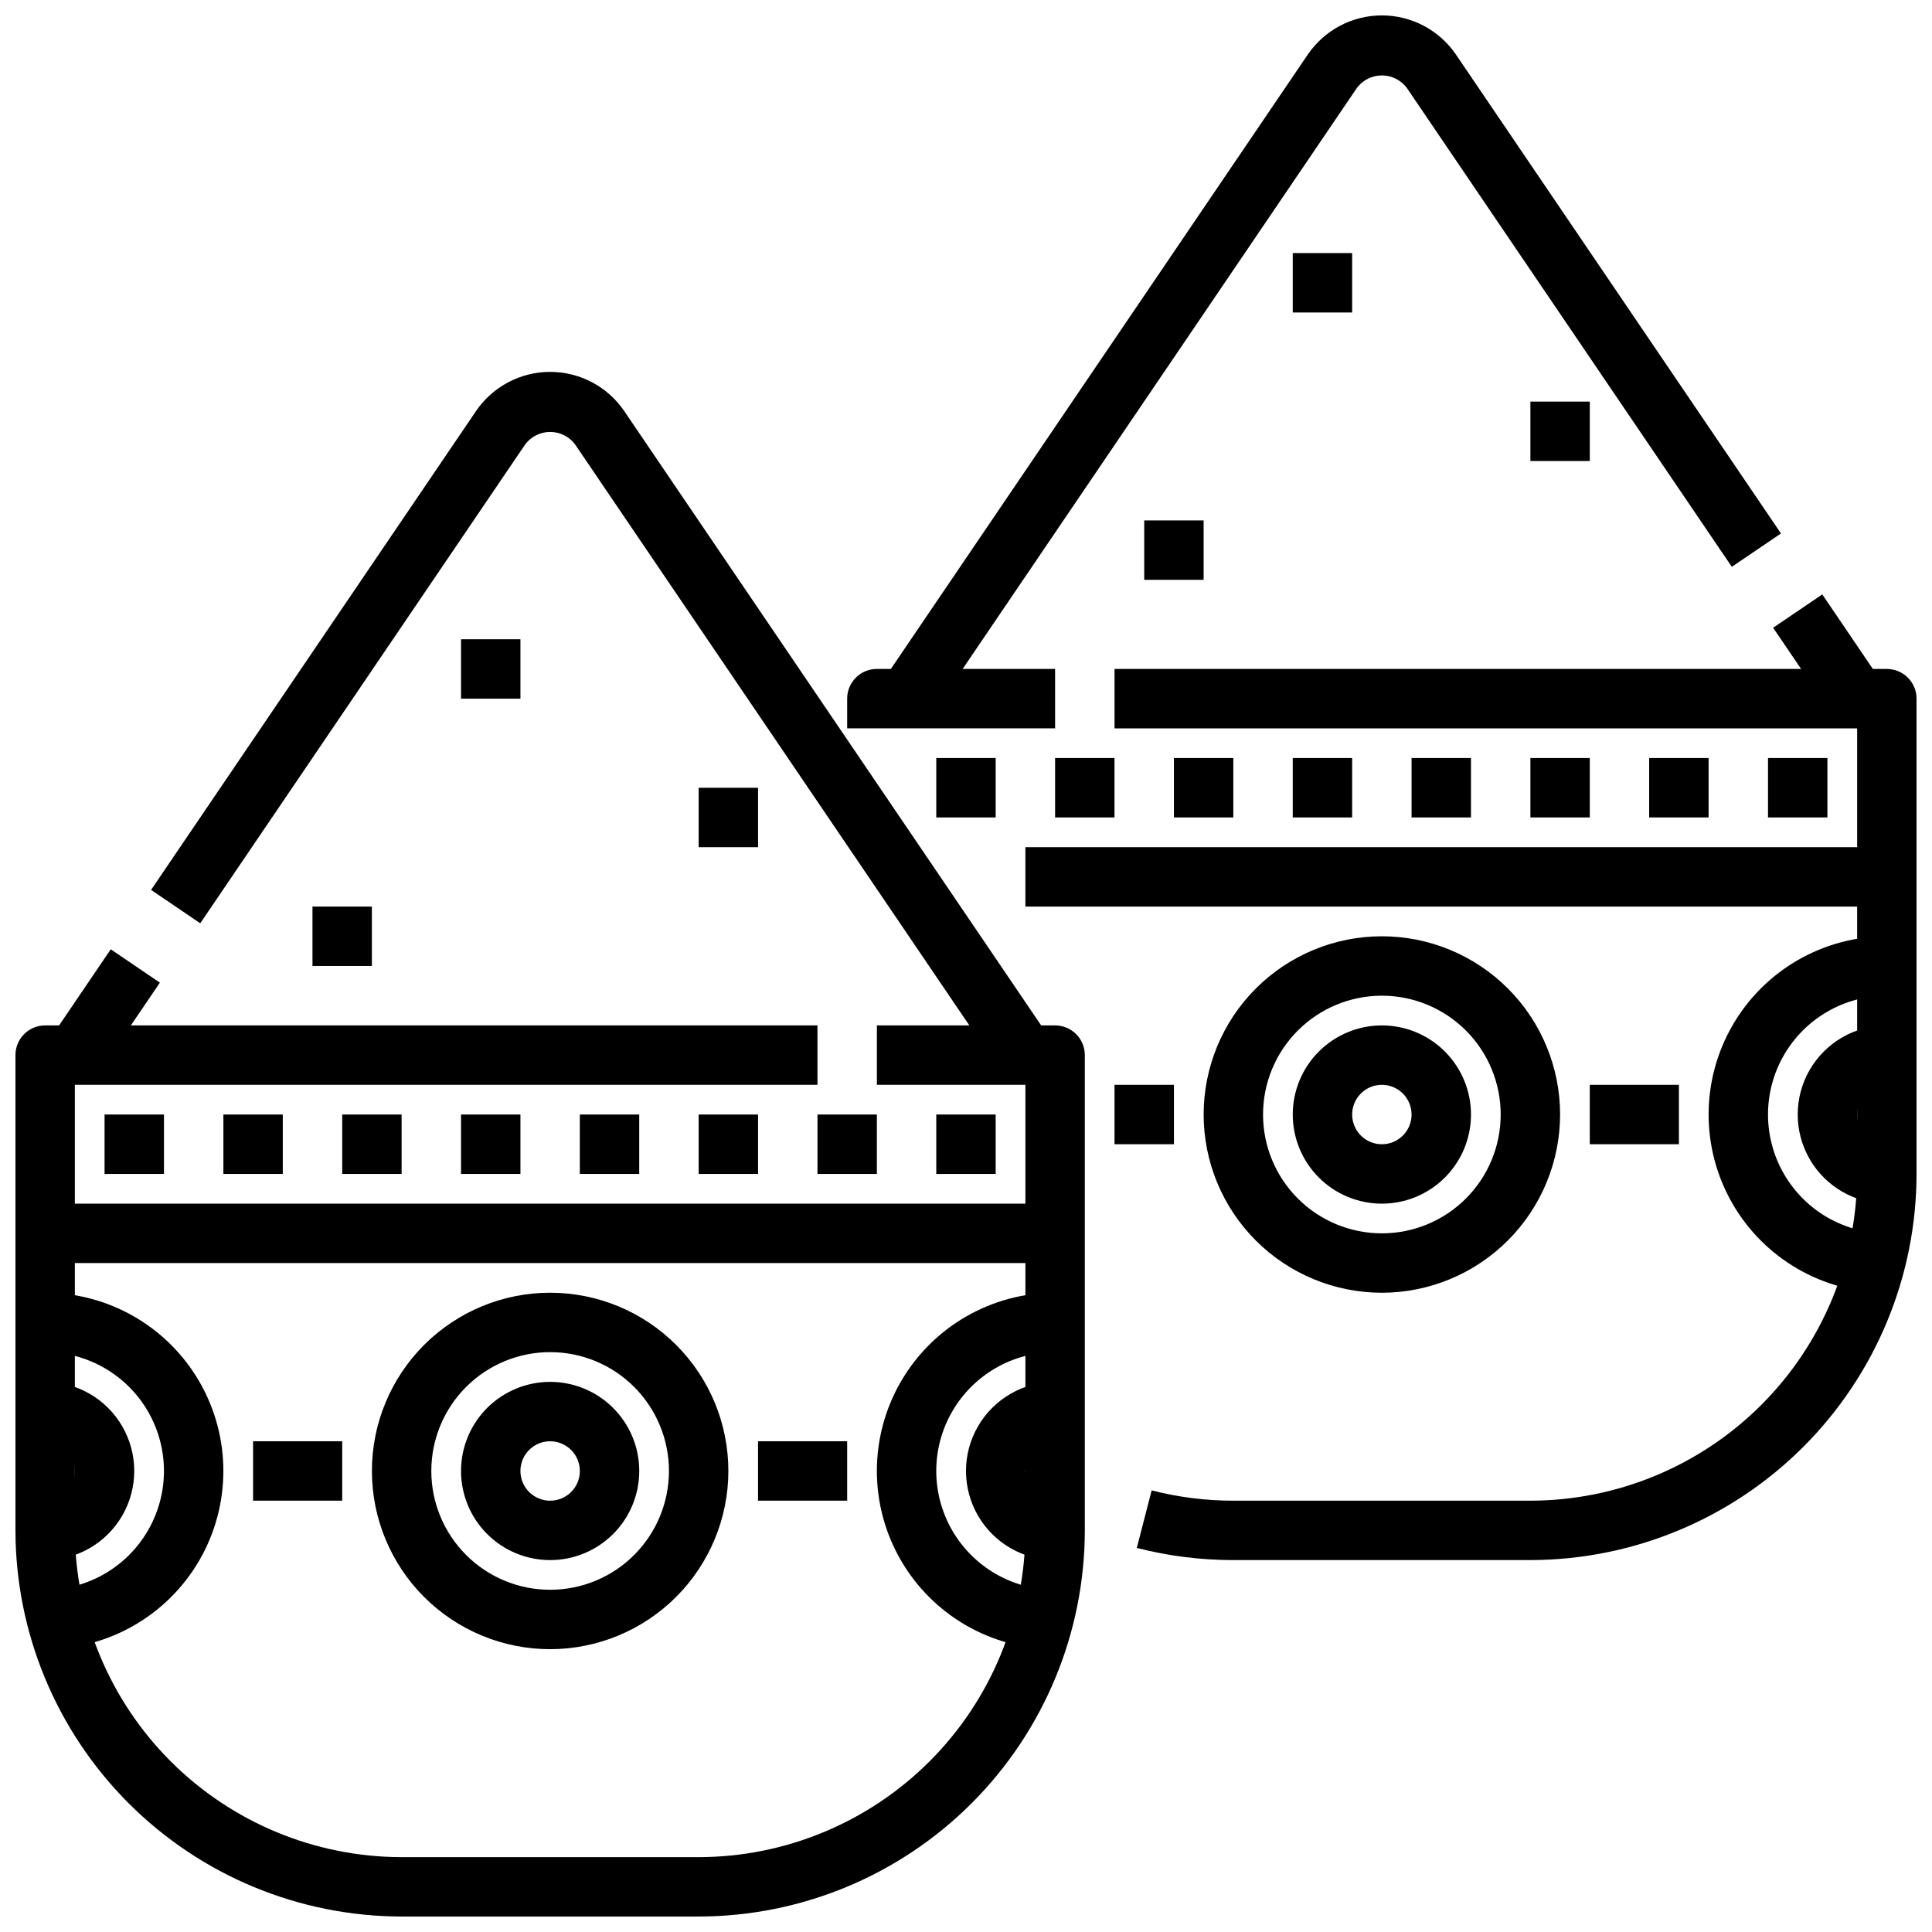 <?xml version="1.0" encoding="UTF-8"?>
<!-- Uploaded to: SVG Repo, www.svgrepo.com, Generator: SVG Repo Mixer Tools -->
<svg width="800px" height="800px" version="1.1" viewBox="144 144 512 512" xmlns="http://www.w3.org/2000/svg">
 <defs>
  <clipPath id="c">
   <path d="m148.09 415h283.91v236.9h-283.91z"/>
  </clipPath>
  <clipPath id="b">
   <path d="m377 148.09h239v185.91h-239z"/>
  </clipPath>
  <clipPath id="a">
   <path d="m439 321h212.9v237h-212.9z"/>
  </clipPath>
 </defs>
 <g clip-path="url(#c)">
  <path d="m329.15 651.9h-78.719c-27.133-0.031-53.145-10.82-72.328-30.008-19.184-19.184-29.977-45.195-30.008-72.328v-125.95c0-4.348 3.523-7.871 7.871-7.871h204.67v15.742l-196.8 0.004v118.08c0.027 22.957 9.16 44.969 25.395 61.199 16.234 16.234 38.242 25.367 61.199 25.395h78.719c22.961-0.027 44.969-9.16 61.203-25.395 16.23-16.23 25.363-38.242 25.391-61.199v-118.08h-39.359v-15.746h47.23c2.09 0 4.09 0.828 5.566 2.305 1.477 1.477 2.309 3.481 2.309 5.566v125.95c-0.031 27.133-10.824 53.145-30.012 72.328-19.184 19.188-45.195 29.977-72.328 30.008z"/>
 </g>
 <path d="m409.23 428.04-112.85-166.3c-1.562-2.062-4-3.273-6.59-3.273-2.586 0-5.023 1.211-6.586 3.273l-86.137 126.94-13.027-8.848 86.141-126.94c4.434-6.473 11.77-10.34 19.609-10.34 7.844 0 15.18 3.867 19.609 10.34l112.86 166.3z"/>
 <path d="m157.32 419.19 16.031-23.617 13.02 8.84-16.031 23.617z"/>
 <path d="m289.79 581.05c-12.527 0-24.539-4.977-33.398-13.832-8.855-8.859-13.832-20.871-13.832-33.398 0-12.527 4.977-24.543 13.832-33.398 8.859-8.859 20.871-13.836 33.398-13.836 12.527 0 24.543 4.977 33.398 13.836 8.859 8.855 13.836 20.871 13.836 33.398-0.012 12.523-4.992 24.527-13.848 33.383s-20.863 13.836-33.387 13.848zm0-78.719c-8.352 0-16.359 3.316-22.266 9.223-5.902 5.902-9.223 13.914-9.223 22.266 0 8.352 3.32 16.359 9.223 22.266 5.906 5.902 13.914 9.223 22.266 9.223 8.352 0 16.363-3.32 22.266-9.223 5.906-5.906 9.223-13.914 9.223-22.266 0-8.352-3.316-16.363-9.223-22.266-5.902-5.906-13.914-9.223-22.266-9.223z"/>
 <path d="m289.79 557.44c-6.262 0-12.27-2.488-16.699-6.914-4.426-4.43-6.914-10.438-6.914-16.699 0-6.266 2.488-12.273 6.914-16.699 4.43-4.43 10.438-6.918 16.699-6.918 6.266 0 12.27 2.488 16.699 6.918 4.43 4.426 6.918 10.434 6.918 16.699 0 6.262-2.488 12.27-6.918 16.699-4.43 4.426-10.434 6.914-16.699 6.914zm0-31.488c-3.184 0-6.055 1.918-7.273 4.859-1.215 2.945-0.543 6.328 1.707 8.582 2.254 2.25 5.637 2.922 8.578 1.707 2.945-1.219 4.863-4.09 4.863-7.273 0-2.09-0.832-4.09-2.309-5.566-1.477-1.477-3.477-2.309-5.566-2.309z"/>
 <path d="m423.61 581.05c-16.875 0-32.465-9.004-40.902-23.617s-8.438-32.617 0-47.23 24.027-23.617 40.902-23.617v15.746c-11.25 0-21.645 6-27.27 15.742s-5.625 21.746 0 31.488c5.625 9.742 16.02 15.746 27.27 15.746z"/>
 <path d="m423.61 557.44c-8.438 0-16.23-4.5-20.449-11.805-4.219-7.309-4.219-16.312 0-23.617 4.219-7.309 12.012-11.809 20.449-11.809v15.742c-4.348 0-7.871 3.527-7.871 7.875 0 4.348 3.523 7.871 7.871 7.871z"/>
 <path d="m155.96 581.05v-15.742c11.25 0 21.645-6.004 27.27-15.746 5.625-9.742 5.625-21.746 0-31.488s-16.02-15.742-27.27-15.742v-15.746c16.875 0 32.469 9.004 40.906 23.617s8.438 32.617 0 47.23-24.031 23.617-40.906 23.617z"/>
 <path d="m155.96 557.44v-15.742c4.348 0 7.871-3.523 7.871-7.871 0-4.348-3.523-7.875-7.871-7.875v-15.742c8.438 0 16.234 4.5 20.453 11.809 4.219 7.305 4.219 16.309 0 23.617-4.219 7.305-12.016 11.805-20.453 11.805z"/>
 <path d="m344.89 525.95h23.617v15.742h-23.617z"/>
 <path d="m211.07 525.95h23.617v15.742h-23.617z"/>
 <path d="m155.96 462.98h267.65v15.742h-267.65z"/>
 <path d="m266.18 439.36h15.742v15.742h-15.742z"/>
 <path d="m297.66 439.36h15.742v15.742h-15.742z"/>
 <path d="m203.2 439.36h15.742v15.742h-15.742z"/>
 <path d="m234.69 439.36h15.742v15.742h-15.742z"/>
 <path d="m171.71 439.36h15.742v15.742h-15.742z"/>
 <path d="m329.15 439.36h15.742v15.742h-15.742z"/>
 <path d="m360.64 439.36h15.742v15.742h-15.742z"/>
 <path d="m392.12 439.36h15.742v15.742h-15.742z"/>
 <path d="m613.9 310.36 13.02-8.836 15.75 23.207-13.02 8.836z"/>
 <g clip-path="url(#b)">
  <path d="m390.77 333.57-13.02-8.848 112.85-166.3c4.43-6.469 11.766-10.34 19.609-10.34 7.84 0 15.18 3.871 19.609 10.34l86.16 126.95-13.027 8.84-86.152-126.95c-1.562-2.062-4.004-3.273-6.59-3.273-2.59 0-5.027 1.211-6.59 3.273z"/>
 </g>
 <path d="m510.21 486.59c-12.527 0-24.539-4.977-33.398-13.832-8.859-8.859-13.832-20.871-13.832-33.398s4.973-24.543 13.832-33.398c8.859-8.859 20.871-13.836 33.398-13.836 12.527 0 24.539 4.977 33.398 13.836 8.855 8.855 13.832 20.871 13.832 33.398-0.012 12.523-4.992 24.527-13.848 33.383-8.855 8.855-20.859 13.836-33.383 13.848zm0-78.719c-8.352 0-16.359 3.316-22.266 9.223s-9.223 13.914-9.223 22.266 3.316 16.359 9.223 22.266c5.906 5.902 13.914 9.223 22.266 9.223 8.352 0 16.359-3.32 22.266-9.223 5.906-5.906 9.223-13.914 9.223-22.266s-3.316-16.359-9.223-22.266-13.914-9.223-22.266-9.223z"/>
 <path d="m510.21 462.98c-6.262 0-12.27-2.488-16.699-6.918-4.43-4.43-6.918-10.438-6.918-16.699 0-6.266 2.488-12.27 6.918-16.699 4.43-4.43 10.438-6.918 16.699-6.918s12.27 2.488 16.699 6.918c4.43 4.43 6.918 10.434 6.918 16.699 0 6.262-2.488 12.27-6.918 16.699-4.43 4.43-10.438 6.918-16.699 6.918zm0-31.488c-3.184 0-6.055 1.918-7.273 4.859s-0.543 6.324 1.707 8.578c2.25 2.25 5.637 2.926 8.578 1.707s4.859-4.09 4.859-7.273c0-2.09-0.828-4.09-2.305-5.566-1.477-1.477-3.481-2.305-5.566-2.305z"/>
 <path d="m644.03 486.59c-16.875 0-32.469-9-40.902-23.613-8.438-14.617-8.438-32.621 0-47.234 8.434-14.613 24.027-23.617 40.902-23.617v15.746c-11.25 0-21.645 6-27.27 15.742-5.625 9.742-5.625 21.746 0 31.488 5.625 9.742 16.02 15.746 27.27 15.746z"/>
 <path d="m644.03 462.98c-8.438 0-16.234-4.504-20.453-11.809-4.219-7.309-4.219-16.309 0-23.617 4.219-7.309 12.016-11.809 20.453-11.809v15.746c-4.348 0-7.871 3.523-7.871 7.871s3.523 7.871 7.871 7.871z"/>
 <path d="m565.31 431.49h23.617v15.742h-23.617z"/>
 <path d="m439.36 431.49h15.742v15.742h-15.742z"/>
 <path d="m415.74 368.51h228.29v15.742h-228.29z"/>
 <path d="m486.59 344.89h15.742v15.742h-15.742z"/>
 <path d="m518.08 344.89h15.742v15.742h-15.742z"/>
 <path d="m423.61 344.89h15.742v15.742h-15.742z"/>
 <path d="m455.1 344.89h15.742v15.742h-15.742z"/>
 <path d="m392.12 344.89h15.742v15.742h-15.742z"/>
 <path d="m549.57 344.89h15.742v15.742h-15.742z"/>
 <path d="m581.05 344.89h15.742v15.742h-15.742z"/>
 <path d="m612.54 344.89h15.742v15.742h-15.742z"/>
 <g clip-path="url(#a)">
  <path d="m549.57 557.44h-78.719c-8.629 0-17.227-1.082-25.586-3.219l3.938-15.258v0.004c7.07 1.816 14.344 2.734 21.648 2.731h78.719c22.957-0.027 44.969-9.16 61.199-25.391 16.234-16.234 25.367-38.246 25.395-61.203v-118.08h-196.8v-15.746h204.67c2.086 0 4.09 0.832 5.566 2.305 1.477 1.477 2.305 3.481 2.305 5.566v125.95c-0.031 27.133-10.82 53.145-30.008 72.328-19.184 19.188-45.195 29.977-72.328 30.008z"/>
 </g>
 <path d="m423.61 337.02h-55.102v-7.875c0-4.348 3.523-7.871 7.871-7.871h47.23z"/>
 <path d="m226.81 384.25h15.742v15.742h-15.742z"/>
 <path d="m329.15 352.77h15.742v15.742h-15.742z"/>
 <path d="m266.18 313.41h15.742v15.742h-15.742z"/>
 <path d="m447.23 281.92h15.742v15.742h-15.742z"/>
 <path d="m549.57 250.43h15.742v15.742h-15.742z"/>
 <path d="m486.59 211.07h15.742v15.742h-15.742z"/>
</svg>